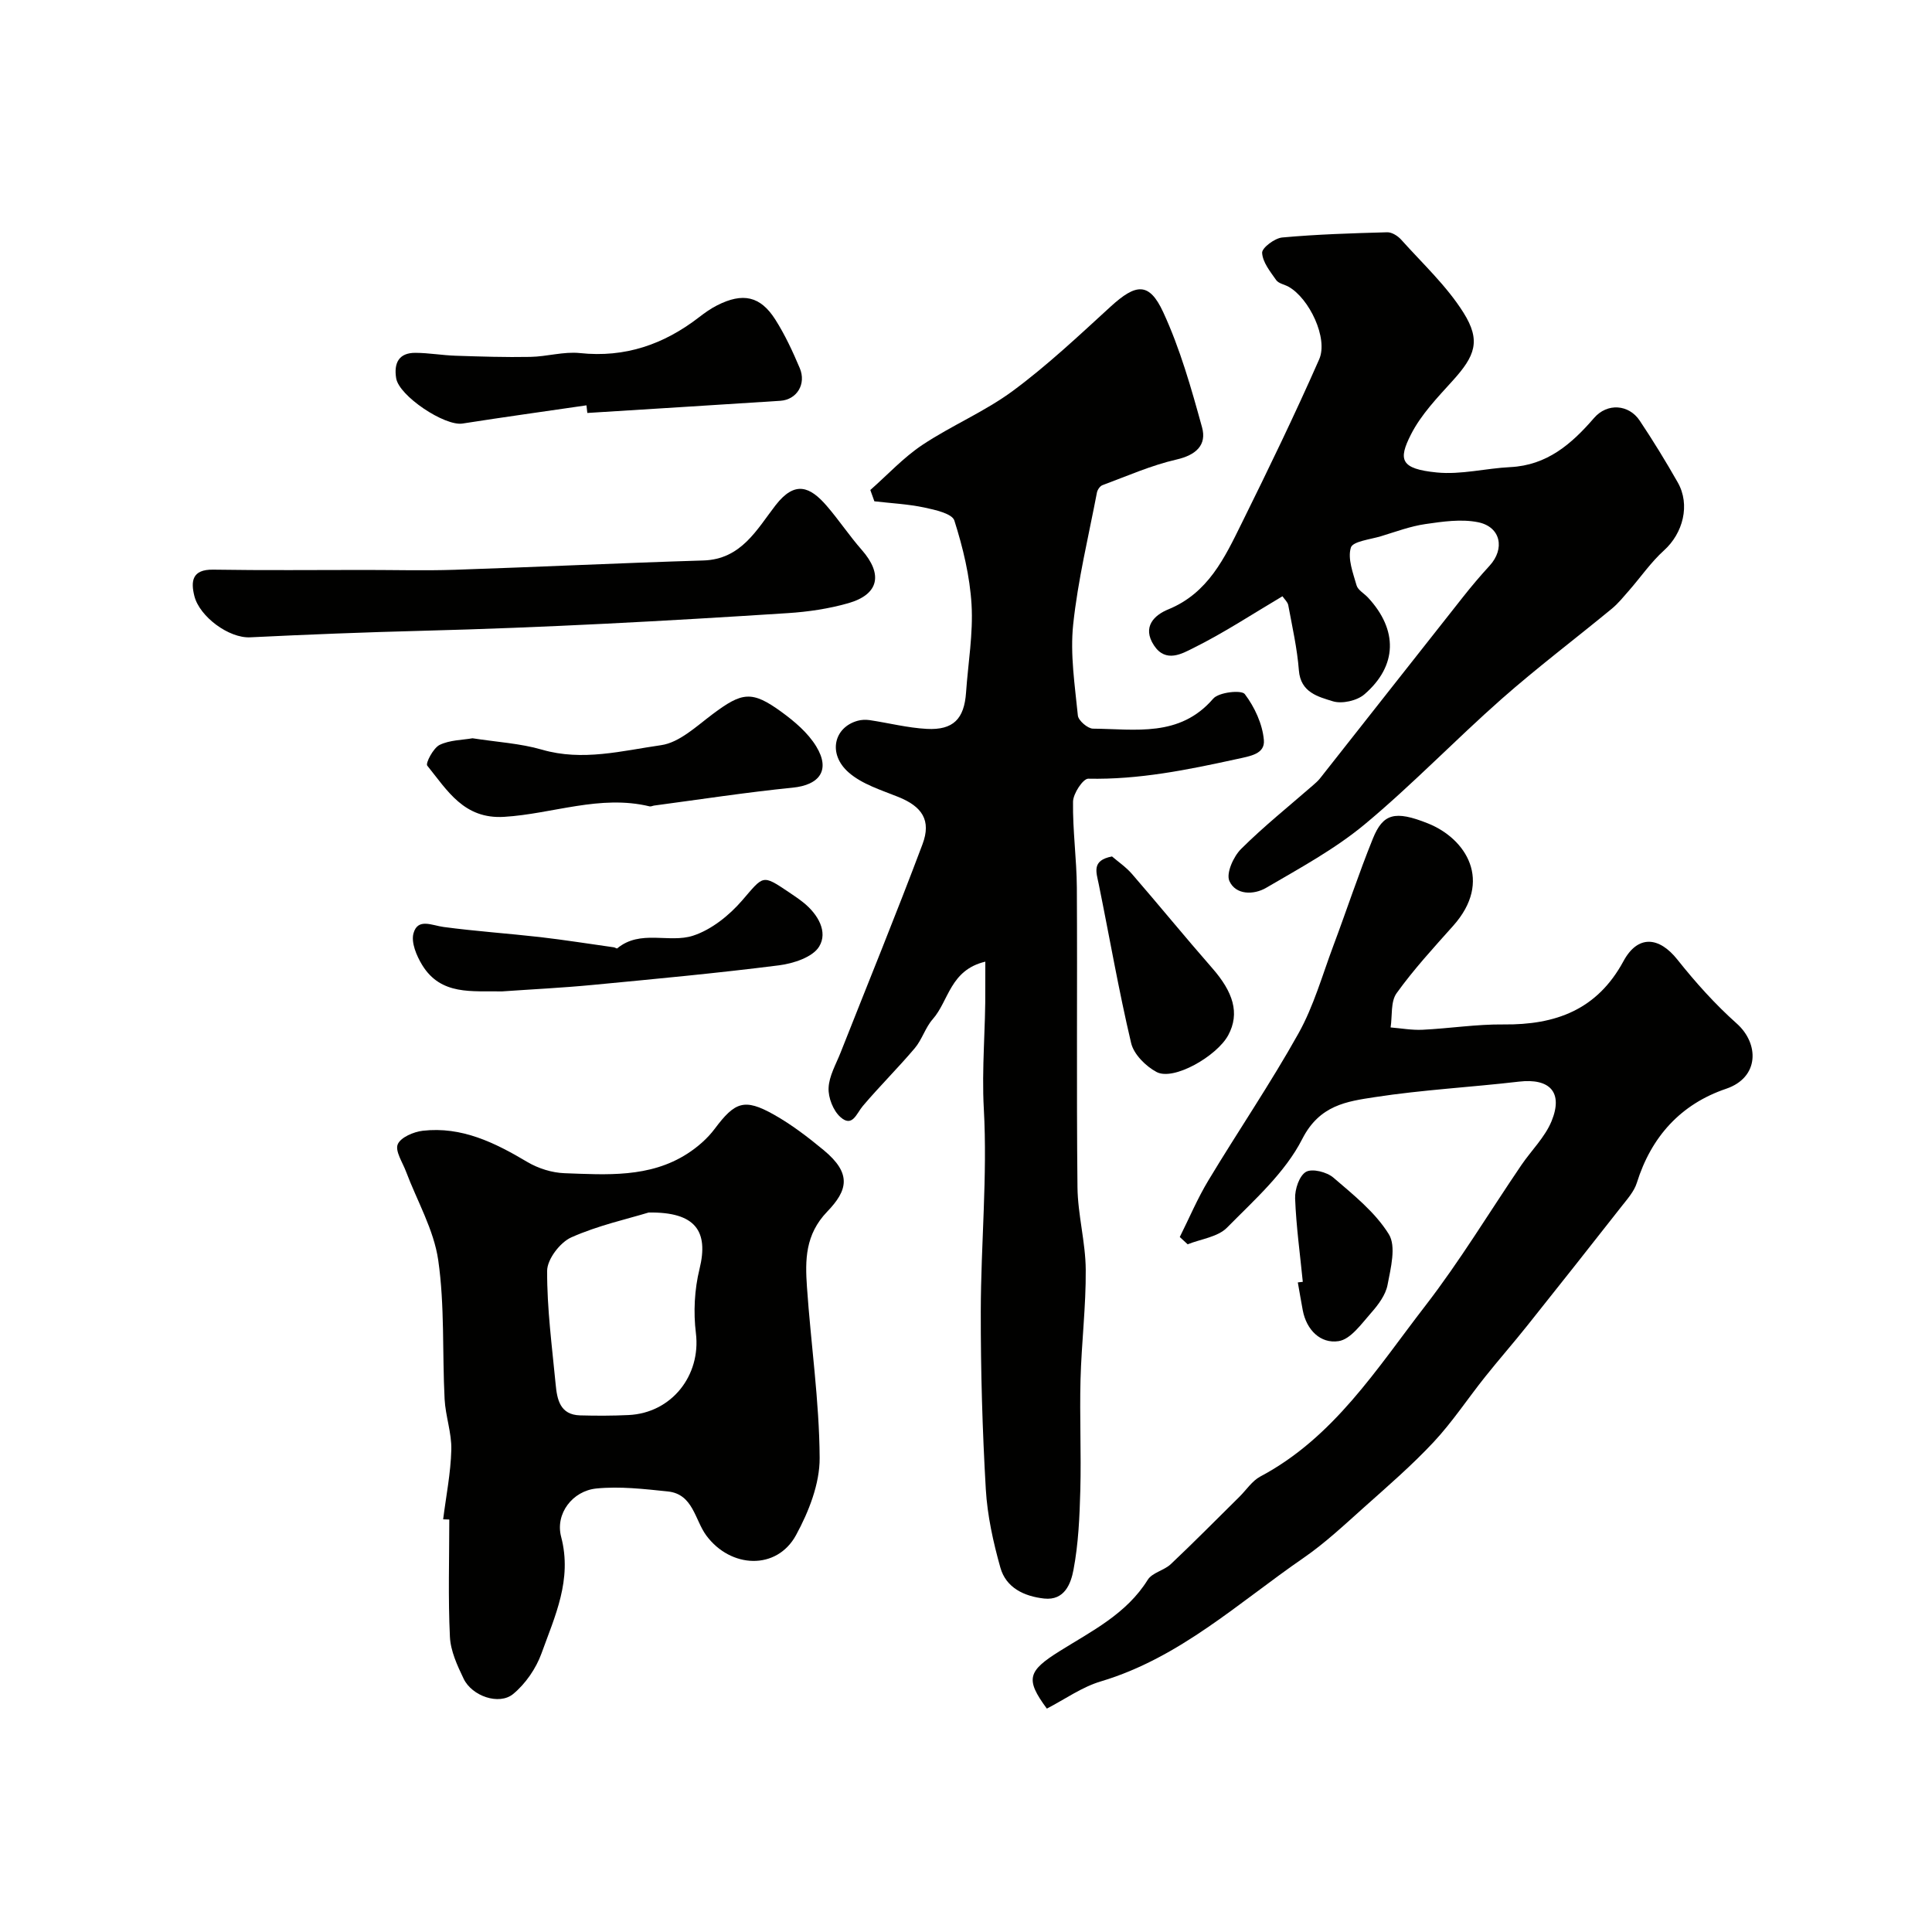 <svg enable-background="new 0 0 400 400" viewBox="0 0 400 400" xmlns="http://www.w3.org/2000/svg"><g fill="#010100"><path d="m204 199.1c-7.31 1.73-7.55 8.12-10.88 11.9-1.54 1.74-2.22 4.24-3.73 6.02-3.46 4.09-7.28 7.87-10.74 11.95-1.35 1.59-2.17 4.54-4.67 2.29-1.48-1.33-2.52-4-2.43-6.01.1-2.47 1.53-4.9 2.48-7.31 5.67-14.37 11.53-28.68 16.96-43.14 1.88-4.99-.11-7.83-5-9.8-3.55-1.43-7.5-2.63-10.28-5.07-4.36-3.81-3.09-9.33 1.85-10.7.77-.22 1.66-.25 2.46-.14 3.97.59 7.9 1.61 11.88 1.82 5.48.28 7.73-2.08 8.11-7.53.42-6.07 1.49-12.17 1.14-18.2-.35-5.87-1.77-11.78-3.56-17.41-.46-1.44-4-2.22-6.25-2.7-3.38-.71-6.87-.88-10.31-1.28-.28-.78-.56-1.56-.84-2.34 3.57-3.14 6.85-6.72 10.77-9.33 6.07-4.04 12.96-6.91 18.79-11.23 7.12-5.27 13.63-11.41 20.19-17.41 5.25-4.8 7.98-5.12 10.88 1.13 3.51 7.58 5.82 15.77 8.05 23.86 1.01 3.66-1.23 5.74-5.28 6.67-5.25 1.2-10.26 3.43-15.34 5.31-.51.19-1.03.95-1.14 1.52-1.74 9.1-3.95 18.15-4.92 27.33-.65 6.19.35 12.58.97 18.84.1 1.04 2.04 2.71 3.13 2.72 8.76.07 17.94 1.86 24.89-6.21 1.15-1.34 5.85-1.85 6.54-.95 2.03 2.68 3.66 6.19 3.95 9.51.26 2.91-2.8 3.33-5.67 3.96-10.14 2.22-20.21 4.27-30.69 4.05-1.07-.02-3.13 3.08-3.15 4.76-.09 5.93.75 11.87.79 17.8.12 20.67-.09 41.33.13 62 .06 5.71 1.67 11.39 1.71 17.1.06 7.58-.88 15.16-1.08 22.74-.2 7.61.16 15.24-.04 22.86-.15 5.53-.39 11.14-1.42 16.55-.52 2.75-1.8 6.4-6.08 5.93-4.14-.46-7.88-2.23-9.05-6.39-1.49-5.29-2.7-10.79-3.02-16.25-.71-12.25-1.06-24.53-1.04-36.8.02-13.99 1.4-28.01.63-41.94-.47-8.44.39-16.72.3-25.08 0-1.57.01-3.15.01-5.4z"/><path d="m216.74 353.75c-4.52-6.11-3.96-7.78 2.71-11.94 6.62-4.14 13.78-7.67 18.17-14.72.93-1.5 3.4-1.94 4.79-3.26 4.83-4.56 9.5-9.3 14.23-13.97 1.42-1.41 2.6-3.26 4.29-4.16 15.23-8.09 24.12-22.35 34.16-35.34 7.17-9.28 13.26-19.39 19.87-29.11 2.08-3.06 4.91-5.8 6.28-9.14 2.44-5.98-.38-8.91-6.75-8.17-9.94 1.16-19.97 1.69-29.85 3.21-5.81.89-11.44 1.64-15.02 8.66-3.55 6.98-9.93 12.63-15.58 18.36-1.91 1.94-5.39 2.35-8.15 3.45-.54-.5-1.09-1.01-1.63-1.51 1.96-3.92 3.67-7.99 5.93-11.73 6.14-10.2 12.86-20.06 18.66-30.45 3.14-5.63 4.92-12.02 7.2-18.11 2.77-7.39 5.23-14.89 8.19-22.2 2.09-5.16 4.54-5.88 11.38-3.15 7.93 3.16 13.5 11.95 5.26 21.19-4.05 4.54-8.19 9.04-11.73 13.97-1.26 1.75-.87 4.69-1.24 7.09 2.21.18 4.43.59 6.62.48 5.59-.27 11.18-1.16 16.77-1.1 10.76.11 19.36-3.01 24.82-13.1 2.97-5.49 7.37-5.11 11.17-.32 3.74 4.7 7.8 9.24 12.27 13.22 4.7 4.18 4.71 11.18-2.19 13.52-9.37 3.17-15.49 9.91-18.48 19.47-.56 1.79-1.97 3.36-3.17 4.89-6.47 8.25-12.97 16.47-19.51 24.67-2.86 3.59-5.89 7.04-8.75 10.63-3.57 4.47-6.74 9.3-10.63 13.47-4.51 4.83-9.54 9.17-14.48 13.58-4.04 3.61-8.03 7.36-12.47 10.42-13.47 9.28-25.64 20.67-41.88 25.54-3.97 1.16-7.51 3.72-11.26 5.66z"/><path d="m91.75 314.56c.6-4.8 1.57-9.59 1.69-14.4.09-3.48-1.21-6.98-1.39-10.5-.49-9.59.04-19.31-1.32-28.76-.91-6.31-4.38-12.25-6.68-18.37-.71-1.89-2.29-4.23-1.7-5.62.61-1.44 3.29-2.58 5.18-2.8 8.06-.92 14.92 2.46 21.64 6.46 2.26 1.34 5.11 2.24 7.72 2.33 8.69.31 17.58.99 25.4-4.03 2.13-1.37 4.18-3.15 5.69-5.17 4.17-5.57 6.13-6.36 12.21-2.95 3.67 2.06 7.09 4.68 10.34 7.37 5.91 4.89 4.94 8.36.73 12.74-4.58 4.77-4.57 10.03-4.19 15.58.81 11.81 2.56 23.6 2.63 35.4.03 5.35-2.25 11.14-4.88 15.97-4 7.36-13.55 6.9-18.58.11-2.39-3.22-2.72-8.58-7.96-9.13-4.92-.51-9.96-1.1-14.83-.61-4.9.5-8.54 5.2-7.27 10.01 2.33 8.87-1.29 16.41-4.07 24.13-1.13 3.13-3.31 6.29-5.86 8.4-2.91 2.4-8.53.44-10.25-3.14-1.32-2.74-2.71-5.75-2.85-8.7-.39-8.08-.13-16.18-.13-24.28-.43-.01-.85-.02-1.27-.04zm42.54-63.52c-4.39 1.34-10.46 2.67-16.02 5.15-2.32 1.04-4.98 4.53-4.99 6.91-.04 7.83 1.01 15.66 1.76 23.49.3 3.15.89 6.34 5.08 6.45 3.34.09 6.68.09 10.01-.07 8.96-.42 15.01-8.24 13.95-16.94-.54-4.36-.3-9.05.75-13.31 1.92-7.81-.81-11.83-10.54-11.68z"/><path d="m265.52 123.45c-6.2 3.67-12.15 7.6-18.49 10.74-2.24 1.11-5.66 3.14-8.1-.55-2.57-3.89.14-6.33 2.94-7.47 8.27-3.38 11.67-10.67 15.2-17.82 5.55-11.22 11.01-22.5 16.05-33.95 1.92-4.37-2.08-12.65-6.33-15.03-.86-.48-2.07-.67-2.57-1.38-1.23-1.76-2.81-3.7-2.91-5.64-.06-1.03 2.59-3.03 4.15-3.18 7.22-.66 14.48-.88 21.74-1.08.97-.03 2.2.75 2.9 1.53 4.43 4.95 9.42 9.57 12.91 15.13 3.65 5.82 2.38 8.95-2.23 14.05-3.16 3.49-6.56 7.02-8.65 11.14-2.68 5.26-2.19 7.13 5.34 7.88 4.99.5 10.13-.86 15.22-1.11 7.61-.38 12.67-4.77 17.34-10.17 2.73-3.16 7.19-2.84 9.45.54 2.78 4.16 5.4 8.44 7.88 12.8 2.64 4.64 1.09 10.53-2.85 14.08-2.69 2.43-4.8 5.51-7.2 8.26-1.15 1.31-2.26 2.7-3.59 3.8-7.6 6.26-15.47 12.2-22.84 18.7-9.6 8.47-18.49 17.76-28.32 25.94-6.19 5.14-13.43 9.07-20.43 13.16-2.53 1.48-6.29 1.52-7.6-1.42-.71-1.59.84-5.06 2.42-6.63 4.7-4.68 9.92-8.85 14.93-13.22.5-.44 1.01-.88 1.42-1.4 9.87-12.51 19.72-25.05 29.6-37.55 1.75-2.22 3.58-4.38 5.49-6.46 3.24-3.52 2.34-8.07-2.38-9.02-3.47-.7-7.29-.14-10.88.38-3.12.45-6.15 1.59-9.18 2.51-2.22.68-5.88 1.06-6.27 2.37-.7 2.29.45 5.24 1.18 7.81.28.98 1.57 1.67 2.36 2.52 6.22 6.69 6.13 14.13-.74 20.05-1.53 1.32-4.64 2.02-6.54 1.43-3.01-.94-6.66-1.8-7.02-6.39-.35-4.53-1.37-9.02-2.2-13.5-.12-.66-.79-1.24-1.2-1.85z"/><path d="m75.59 118c6.16 0 12.33.17 18.48-.03 17.19-.57 34.37-1.41 51.56-1.93 7.86-.24 11.08-6.45 14.95-11.44 4.02-5.18 7.15-3.83 10.57.12 2.54 2.94 4.7 6.21 7.26 9.12 4.43 5.05 3.59 9.23-2.8 11.05-4.04 1.15-8.3 1.78-12.49 2.05-25.24 1.63-50.47 3.01-75.78 3.66-11.75.3-23.69.77-35.53 1.35-4.46.22-10.49-4.31-11.56-8.52-.78-3.08-.5-5.56 3.88-5.49 10.48.17 20.97.06 31.46.06z"/><path d="m121.42 83.92c-8.55 1.25-17.12 2.43-25.66 3.77-3.69.58-13.16-5.72-13.74-9.39-.5-3.11.53-5.26 3.97-5.25 2.78.01 5.55.51 8.34.6 5.16.17 10.32.34 15.47.24 3.43-.06 6.91-1.14 10.26-.79 9.38 1 17.42-1.81 24.71-7.45 1.16-.9 2.38-1.76 3.68-2.42 5.32-2.71 8.97-1.95 12.07 2.93 2 3.15 3.6 6.6 5.06 10.05 1.4 3.31-.61 6.54-4.01 6.77-13.32.87-26.65 1.68-39.97 2.52-.05-.53-.11-1.06-.18-1.58z"/><path d="m97.83 152.85c5.05.79 9.87 1.05 14.38 2.36 8.39 2.44 16.57.23 24.66-.93 3.8-.54 7.33-3.93 10.68-6.43 6.1-4.57 8.11-4.92 14.24-.46 2.72 1.98 5.5 4.34 7.21 7.16 2.98 4.89.68 7.98-4.9 8.53-9.58.96-19.11 2.43-28.65 3.7-.32.04-.67.24-.96.17-10.26-2.48-20.07 1.56-30.12 2.17-8.32.51-11.76-5.47-15.91-10.6-.4-.49 1.24-3.64 2.55-4.29 2.11-1.03 4.74-1.01 6.82-1.38z"/><path d="m103.92 205.26c-6.12-.14-12.61.91-16.51-5.46-1.17-1.91-2.33-4.67-1.8-6.57.89-3.21 3.81-1.63 6.23-1.31 6.65.89 13.36 1.34 20.03 2.1 5.09.59 10.15 1.4 15.22 2.11.24.03.59.3.7.22 4.79-3.98 10.75-1.01 15.71-2.63 3.8-1.24 7.47-4.19 10.15-7.29 4.45-5.15 4.1-5.46 9.59-1.77 1.08.73 2.17 1.45 3.18 2.27 2.94 2.39 5.03 6 3.18 9.04-1.34 2.21-5.33 3.51-8.31 3.89-12.84 1.63-25.73 2.83-38.61 4.06-6.24.6-12.5.9-18.76 1.34z"/><path d="m230.23 177.32c1.23 1.06 2.88 2.18 4.14 3.63 5.59 6.45 10.98 13.06 16.6 19.48 4.31 4.92 5.79 9.32 3.32 13.9-2.33 4.31-11.29 9.5-14.83 7.62-2.24-1.19-4.72-3.66-5.27-5.99-2.58-10.91-4.48-21.97-6.72-32.96-.49-2.43-1.51-4.87 2.76-5.68z"/><path d="m269.73 265.39c-.57-5.75-1.37-11.49-1.59-17.26-.07-1.89.86-4.71 2.25-5.51 1.29-.74 4.32.03 5.68 1.2 4.16 3.57 8.65 7.16 11.47 11.71 1.56 2.51.4 7.01-.26 10.48-.39 2.08-1.92 4.13-3.39 5.79-2.01 2.27-4.25 5.5-6.76 5.87-3.71.56-6.63-2.28-7.41-6.4-.36-1.92-.68-3.84-1.02-5.76.35-.03.69-.08 1.03-.12z"/></g></svg>
